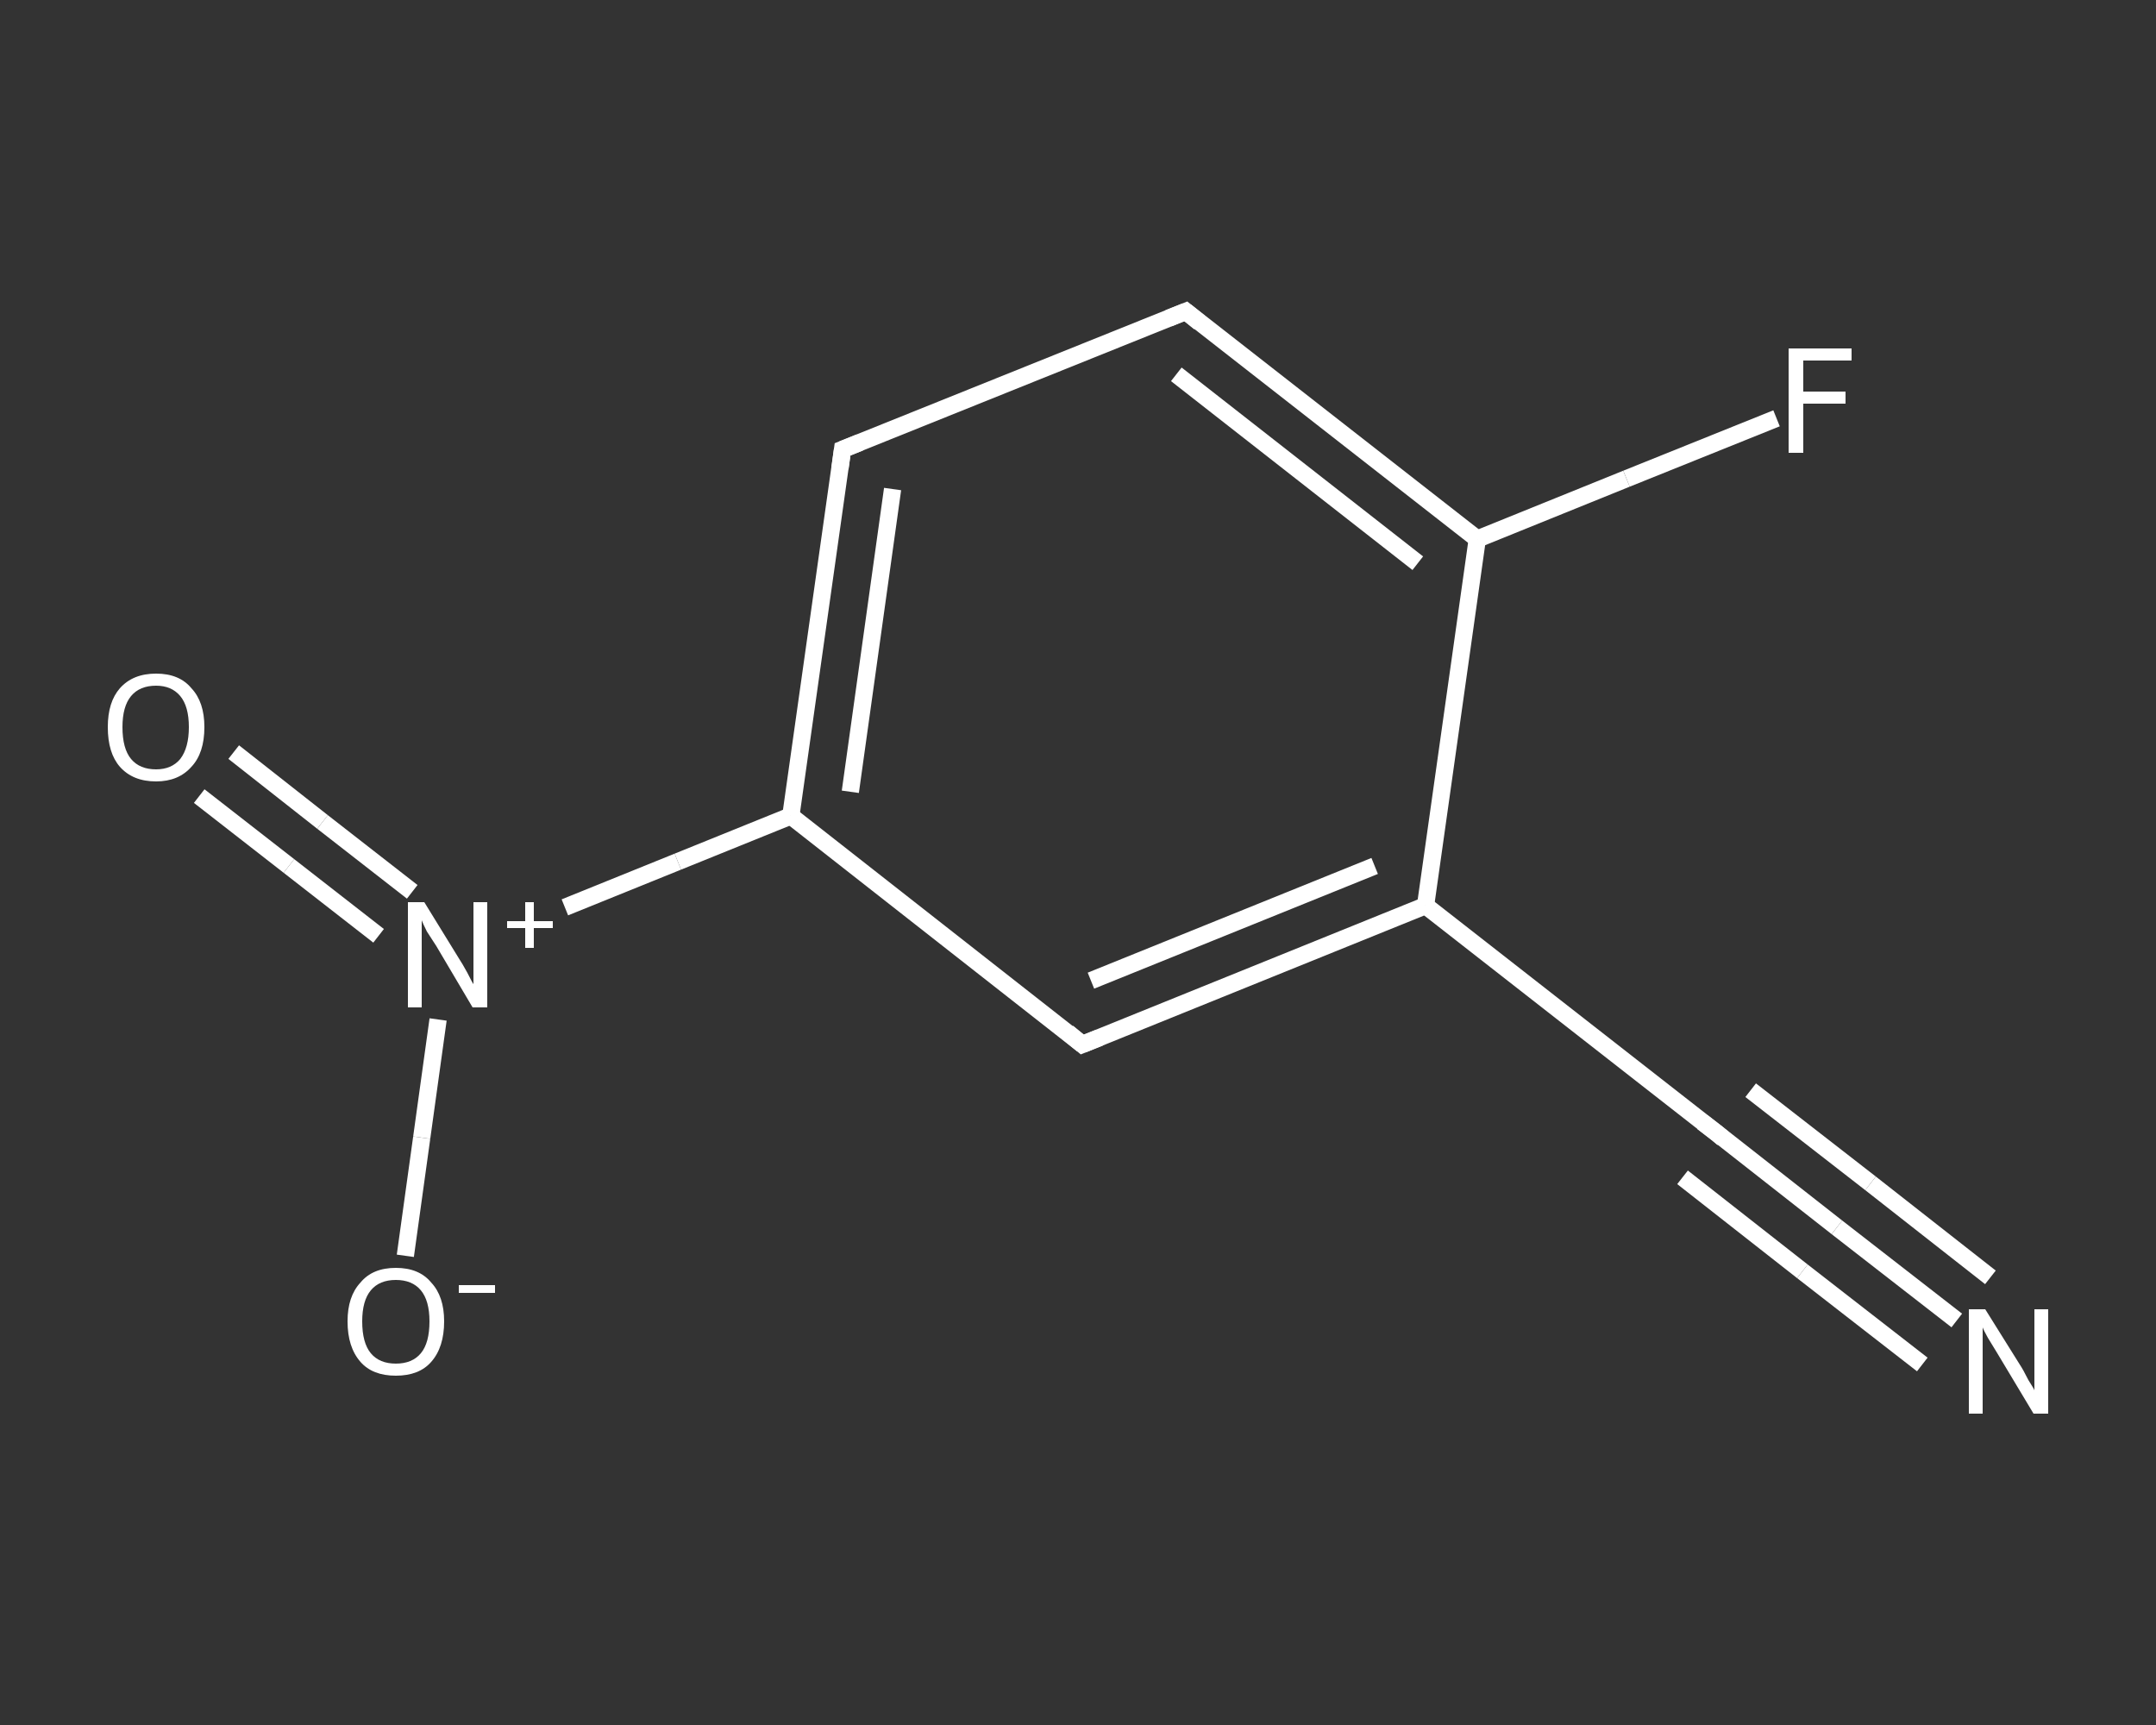 <?xml version='1.0' encoding='iso-8859-1'?>
<svg version='1.1' baseProfile='full'
              xmlns='http://www.w3.org/2000/svg'
                      xmlns:rdkit='http://www.rdkit.org/xml'
                      xmlns:xlink='http://www.w3.org/1999/xlink'
                  xml:space='preserve'
width='250px' height='200px' viewBox='0 0 250 200'>
<rect x="0" y="0" width="250" height="200" fill="#333333" stroke="none"/>
<!-- END OF HEADER -->
<rect style='opacity:1.0;fill:transparent;stroke:none' width='250.0' height='200.0' x='0.0' y='0.0'> </rect>
<path class='bond-0 atom-0 atom-1' d='M 226.9,153.1 L 213.0,142.3' style='fill:none;fill-rule:evenodd;stroke:#FFFFFF;stroke-width:2.0px;stroke-linecap:butt;stroke-linejoin:miter;stroke-opacity:1' />
<path class='bond-0 atom-0 atom-1' d='M 213.0,142.3 L 199.1,131.4' style='fill:none;fill-rule:evenodd;stroke:#FFFFFF;stroke-width:2.0px;stroke-linecap:butt;stroke-linejoin:miter;stroke-opacity:1' />
<path class='bond-0 atom-0 atom-1' d='M 222.9,158.2 L 209.0,147.4' style='fill:none;fill-rule:evenodd;stroke:#FFFFFF;stroke-width:2.0px;stroke-linecap:butt;stroke-linejoin:miter;stroke-opacity:1' />
<path class='bond-0 atom-0 atom-1' d='M 209.0,147.4 L 195.1,136.5' style='fill:none;fill-rule:evenodd;stroke:#FFFFFF;stroke-width:2.0px;stroke-linecap:butt;stroke-linejoin:miter;stroke-opacity:1' />
<path class='bond-0 atom-0 atom-1' d='M 230.8,148.1 L 216.9,137.2' style='fill:none;fill-rule:evenodd;stroke:#FFFFFF;stroke-width:2.0px;stroke-linecap:butt;stroke-linejoin:miter;stroke-opacity:1' />
<path class='bond-0 atom-0 atom-1' d='M 216.9,137.2 L 203.0,126.4' style='fill:none;fill-rule:evenodd;stroke:#FFFFFF;stroke-width:2.0px;stroke-linecap:butt;stroke-linejoin:miter;stroke-opacity:1' />
<path class='bond-1 atom-1 atom-2' d='M 199.1,131.4 L 165.3,105.0' style='fill:none;fill-rule:evenodd;stroke:#FFFFFF;stroke-width:2.0px;stroke-linecap:butt;stroke-linejoin:miter;stroke-opacity:1' />
<path class='bond-2 atom-2 atom-3' d='M 165.3,105.0 L 125.5,121.1' style='fill:none;fill-rule:evenodd;stroke:#FFFFFF;stroke-width:2.0px;stroke-linecap:butt;stroke-linejoin:miter;stroke-opacity:1' />
<path class='bond-2 atom-2 atom-3' d='M 159.4,100.4 L 126.5,113.7' style='fill:none;fill-rule:evenodd;stroke:#FFFFFF;stroke-width:2.0px;stroke-linecap:butt;stroke-linejoin:miter;stroke-opacity:1' />
<path class='bond-3 atom-3 atom-4' d='M 125.5,121.1 L 91.7,94.6' style='fill:none;fill-rule:evenodd;stroke:#FFFFFF;stroke-width:2.0px;stroke-linecap:butt;stroke-linejoin:miter;stroke-opacity:1' />
<path class='bond-4 atom-4 atom-5' d='M 91.7,94.6 L 78.6,99.9' style='fill:none;fill-rule:evenodd;stroke:#FFFFFF;stroke-width:2.0px;stroke-linecap:butt;stroke-linejoin:miter;stroke-opacity:1' />
<path class='bond-4 atom-4 atom-5' d='M 78.6,99.9 L 65.5,105.2' style='fill:none;fill-rule:evenodd;stroke:#FFFFFF;stroke-width:2.0px;stroke-linecap:butt;stroke-linejoin:miter;stroke-opacity:1' />
<path class='bond-5 atom-5 atom-6' d='M 47.8,103.4 L 37.4,95.3' style='fill:none;fill-rule:evenodd;stroke:#FFFFFF;stroke-width:2.0px;stroke-linecap:butt;stroke-linejoin:miter;stroke-opacity:1' />
<path class='bond-5 atom-5 atom-6' d='M 37.4,95.3 L 27.1,87.2' style='fill:none;fill-rule:evenodd;stroke:#FFFFFF;stroke-width:2.0px;stroke-linecap:butt;stroke-linejoin:miter;stroke-opacity:1' />
<path class='bond-5 atom-5 atom-6' d='M 43.9,108.5 L 33.5,100.4' style='fill:none;fill-rule:evenodd;stroke:#FFFFFF;stroke-width:2.0px;stroke-linecap:butt;stroke-linejoin:miter;stroke-opacity:1' />
<path class='bond-5 atom-5 atom-6' d='M 33.5,100.4 L 23.1,92.3' style='fill:none;fill-rule:evenodd;stroke:#FFFFFF;stroke-width:2.0px;stroke-linecap:butt;stroke-linejoin:miter;stroke-opacity:1' />
<path class='bond-6 atom-5 atom-7' d='M 50.8,118.2 L 48.9,131.9' style='fill:none;fill-rule:evenodd;stroke:#FFFFFF;stroke-width:2.0px;stroke-linecap:butt;stroke-linejoin:miter;stroke-opacity:1' />
<path class='bond-6 atom-5 atom-7' d='M 48.9,131.9 L 47.0,145.6' style='fill:none;fill-rule:evenodd;stroke:#FFFFFF;stroke-width:2.0px;stroke-linecap:butt;stroke-linejoin:miter;stroke-opacity:1' />
<path class='bond-7 atom-4 atom-8' d='M 91.7,94.6 L 97.7,52.1' style='fill:none;fill-rule:evenodd;stroke:#FFFFFF;stroke-width:2.0px;stroke-linecap:butt;stroke-linejoin:miter;stroke-opacity:1' />
<path class='bond-7 atom-4 atom-8' d='M 98.6,91.8 L 103.5,56.7' style='fill:none;fill-rule:evenodd;stroke:#FFFFFF;stroke-width:2.0px;stroke-linecap:butt;stroke-linejoin:miter;stroke-opacity:1' />
<path class='bond-8 atom-8 atom-9' d='M 97.7,52.1 L 137.5,36.1' style='fill:none;fill-rule:evenodd;stroke:#FFFFFF;stroke-width:2.0px;stroke-linecap:butt;stroke-linejoin:miter;stroke-opacity:1' />
<path class='bond-9 atom-9 atom-10' d='M 137.5,36.1 L 171.3,62.5' style='fill:none;fill-rule:evenodd;stroke:#FFFFFF;stroke-width:2.0px;stroke-linecap:butt;stroke-linejoin:miter;stroke-opacity:1' />
<path class='bond-9 atom-9 atom-10' d='M 136.4,43.4 L 164.4,65.3' style='fill:none;fill-rule:evenodd;stroke:#FFFFFF;stroke-width:2.0px;stroke-linecap:butt;stroke-linejoin:miter;stroke-opacity:1' />
<path class='bond-10 atom-10 atom-11' d='M 171.3,62.5 L 188.6,55.5' style='fill:none;fill-rule:evenodd;stroke:#FFFFFF;stroke-width:2.0px;stroke-linecap:butt;stroke-linejoin:miter;stroke-opacity:1' />
<path class='bond-10 atom-10 atom-11' d='M 188.6,55.5 L 206.0,48.5' style='fill:none;fill-rule:evenodd;stroke:#FFFFFF;stroke-width:2.0px;stroke-linecap:butt;stroke-linejoin:miter;stroke-opacity:1' />
<path class='bond-11 atom-10 atom-2' d='M 171.3,62.5 L 165.3,105.0' style='fill:none;fill-rule:evenodd;stroke:#FFFFFF;stroke-width:2.0px;stroke-linecap:butt;stroke-linejoin:miter;stroke-opacity:1' />
<path d='M 199.8,132.0 L 199.1,131.4 L 197.4,130.1' style='fill:none;stroke:#FFFFFF;stroke-width:2.0px;stroke-linecap:butt;stroke-linejoin:miter;stroke-opacity:1;' />
<path d='M 127.5,120.3 L 125.5,121.1 L 123.8,119.7' style='fill:none;stroke:#FFFFFF;stroke-width:2.0px;stroke-linecap:butt;stroke-linejoin:miter;stroke-opacity:1;' />
<path d='M 97.4,54.3 L 97.7,52.1 L 99.7,51.3' style='fill:none;stroke:#FFFFFF;stroke-width:2.0px;stroke-linecap:butt;stroke-linejoin:miter;stroke-opacity:1;' />
<path d='M 135.5,36.9 L 137.5,36.1 L 139.1,37.4' style='fill:none;stroke:#FFFFFF;stroke-width:2.0px;stroke-linecap:butt;stroke-linejoin:miter;stroke-opacity:1;' />
<path class='atom-0' d='M 230.2 151.8
L 234.2 158.2
Q 234.6 158.8, 235.2 160.0
Q 235.9 161.1, 235.9 161.2
L 235.9 151.8
L 237.5 151.8
L 237.5 163.9
L 235.8 163.9
L 231.6 156.9
Q 231.1 156.1, 230.5 155.1
Q 230.0 154.2, 229.9 153.9
L 229.9 163.9
L 228.3 163.9
L 228.3 151.8
L 230.2 151.8
' fill='#FFFFFF'/>
<path class='atom-5' d='M 49.2 104.6
L 53.2 111.1
Q 53.6 111.7, 54.2 112.8
Q 54.8 114.0, 54.9 114.1
L 54.9 104.6
L 56.5 104.6
L 56.5 116.8
L 54.8 116.8
L 50.6 109.7
Q 50.1 108.9, 49.5 108.0
Q 49.0 107.0, 48.9 106.7
L 48.9 116.8
L 47.3 116.8
L 47.3 104.6
L 49.2 104.6
' fill='#FFFFFF'/>
<path class='atom-5' d='M 58.8 106.8
L 60.9 106.8
L 60.9 104.6
L 61.9 104.6
L 61.9 106.8
L 64.1 106.8
L 64.1 107.6
L 61.9 107.6
L 61.9 109.9
L 60.9 109.9
L 60.9 107.6
L 58.8 107.6
L 58.8 106.8
' fill='#FFFFFF'/>
<path class='atom-6' d='M 12.5 84.3
Q 12.5 81.4, 13.9 79.8
Q 15.4 78.1, 18.1 78.1
Q 20.8 78.1, 22.2 79.8
Q 23.7 81.4, 23.7 84.3
Q 23.7 87.3, 22.2 88.9
Q 20.7 90.6, 18.1 90.6
Q 15.4 90.6, 13.9 88.9
Q 12.5 87.3, 12.5 84.3
M 18.1 89.2
Q 19.9 89.2, 20.9 88.0
Q 21.9 86.7, 21.9 84.3
Q 21.9 81.9, 20.9 80.7
Q 19.9 79.5, 18.1 79.5
Q 16.2 79.5, 15.2 80.7
Q 14.2 81.9, 14.2 84.3
Q 14.2 86.8, 15.2 88.0
Q 16.2 89.2, 18.1 89.2
' fill='#FFFFFF'/>
<path class='atom-7' d='M 40.3 153.2
Q 40.3 150.3, 41.8 148.7
Q 43.2 147.0, 45.9 147.0
Q 48.6 147.0, 50.0 148.7
Q 51.5 150.3, 51.5 153.2
Q 51.5 156.2, 50.0 157.9
Q 48.6 159.5, 45.9 159.5
Q 43.2 159.5, 41.8 157.9
Q 40.3 156.2, 40.3 153.2
M 45.9 158.1
Q 47.8 158.1, 48.8 156.9
Q 49.8 155.7, 49.8 153.2
Q 49.8 150.8, 48.8 149.6
Q 47.8 148.4, 45.9 148.4
Q 44.0 148.4, 43.0 149.6
Q 42.0 150.8, 42.0 153.2
Q 42.0 155.7, 43.0 156.9
Q 44.0 158.1, 45.9 158.1
' fill='#FFFFFF'/>
<path class='atom-7' d='M 53.2 149.0
L 57.4 149.0
L 57.4 149.9
L 53.2 149.9
L 53.2 149.0
' fill='#FFFFFF'/>
<path class='atom-11' d='M 207.4 40.4
L 214.7 40.4
L 214.7 41.8
L 209.1 41.8
L 209.1 45.4
L 214.0 45.4
L 214.0 46.8
L 209.1 46.8
L 209.1 52.5
L 207.4 52.5
L 207.4 40.4
' fill='#FFFFFF'/>
</svg>
